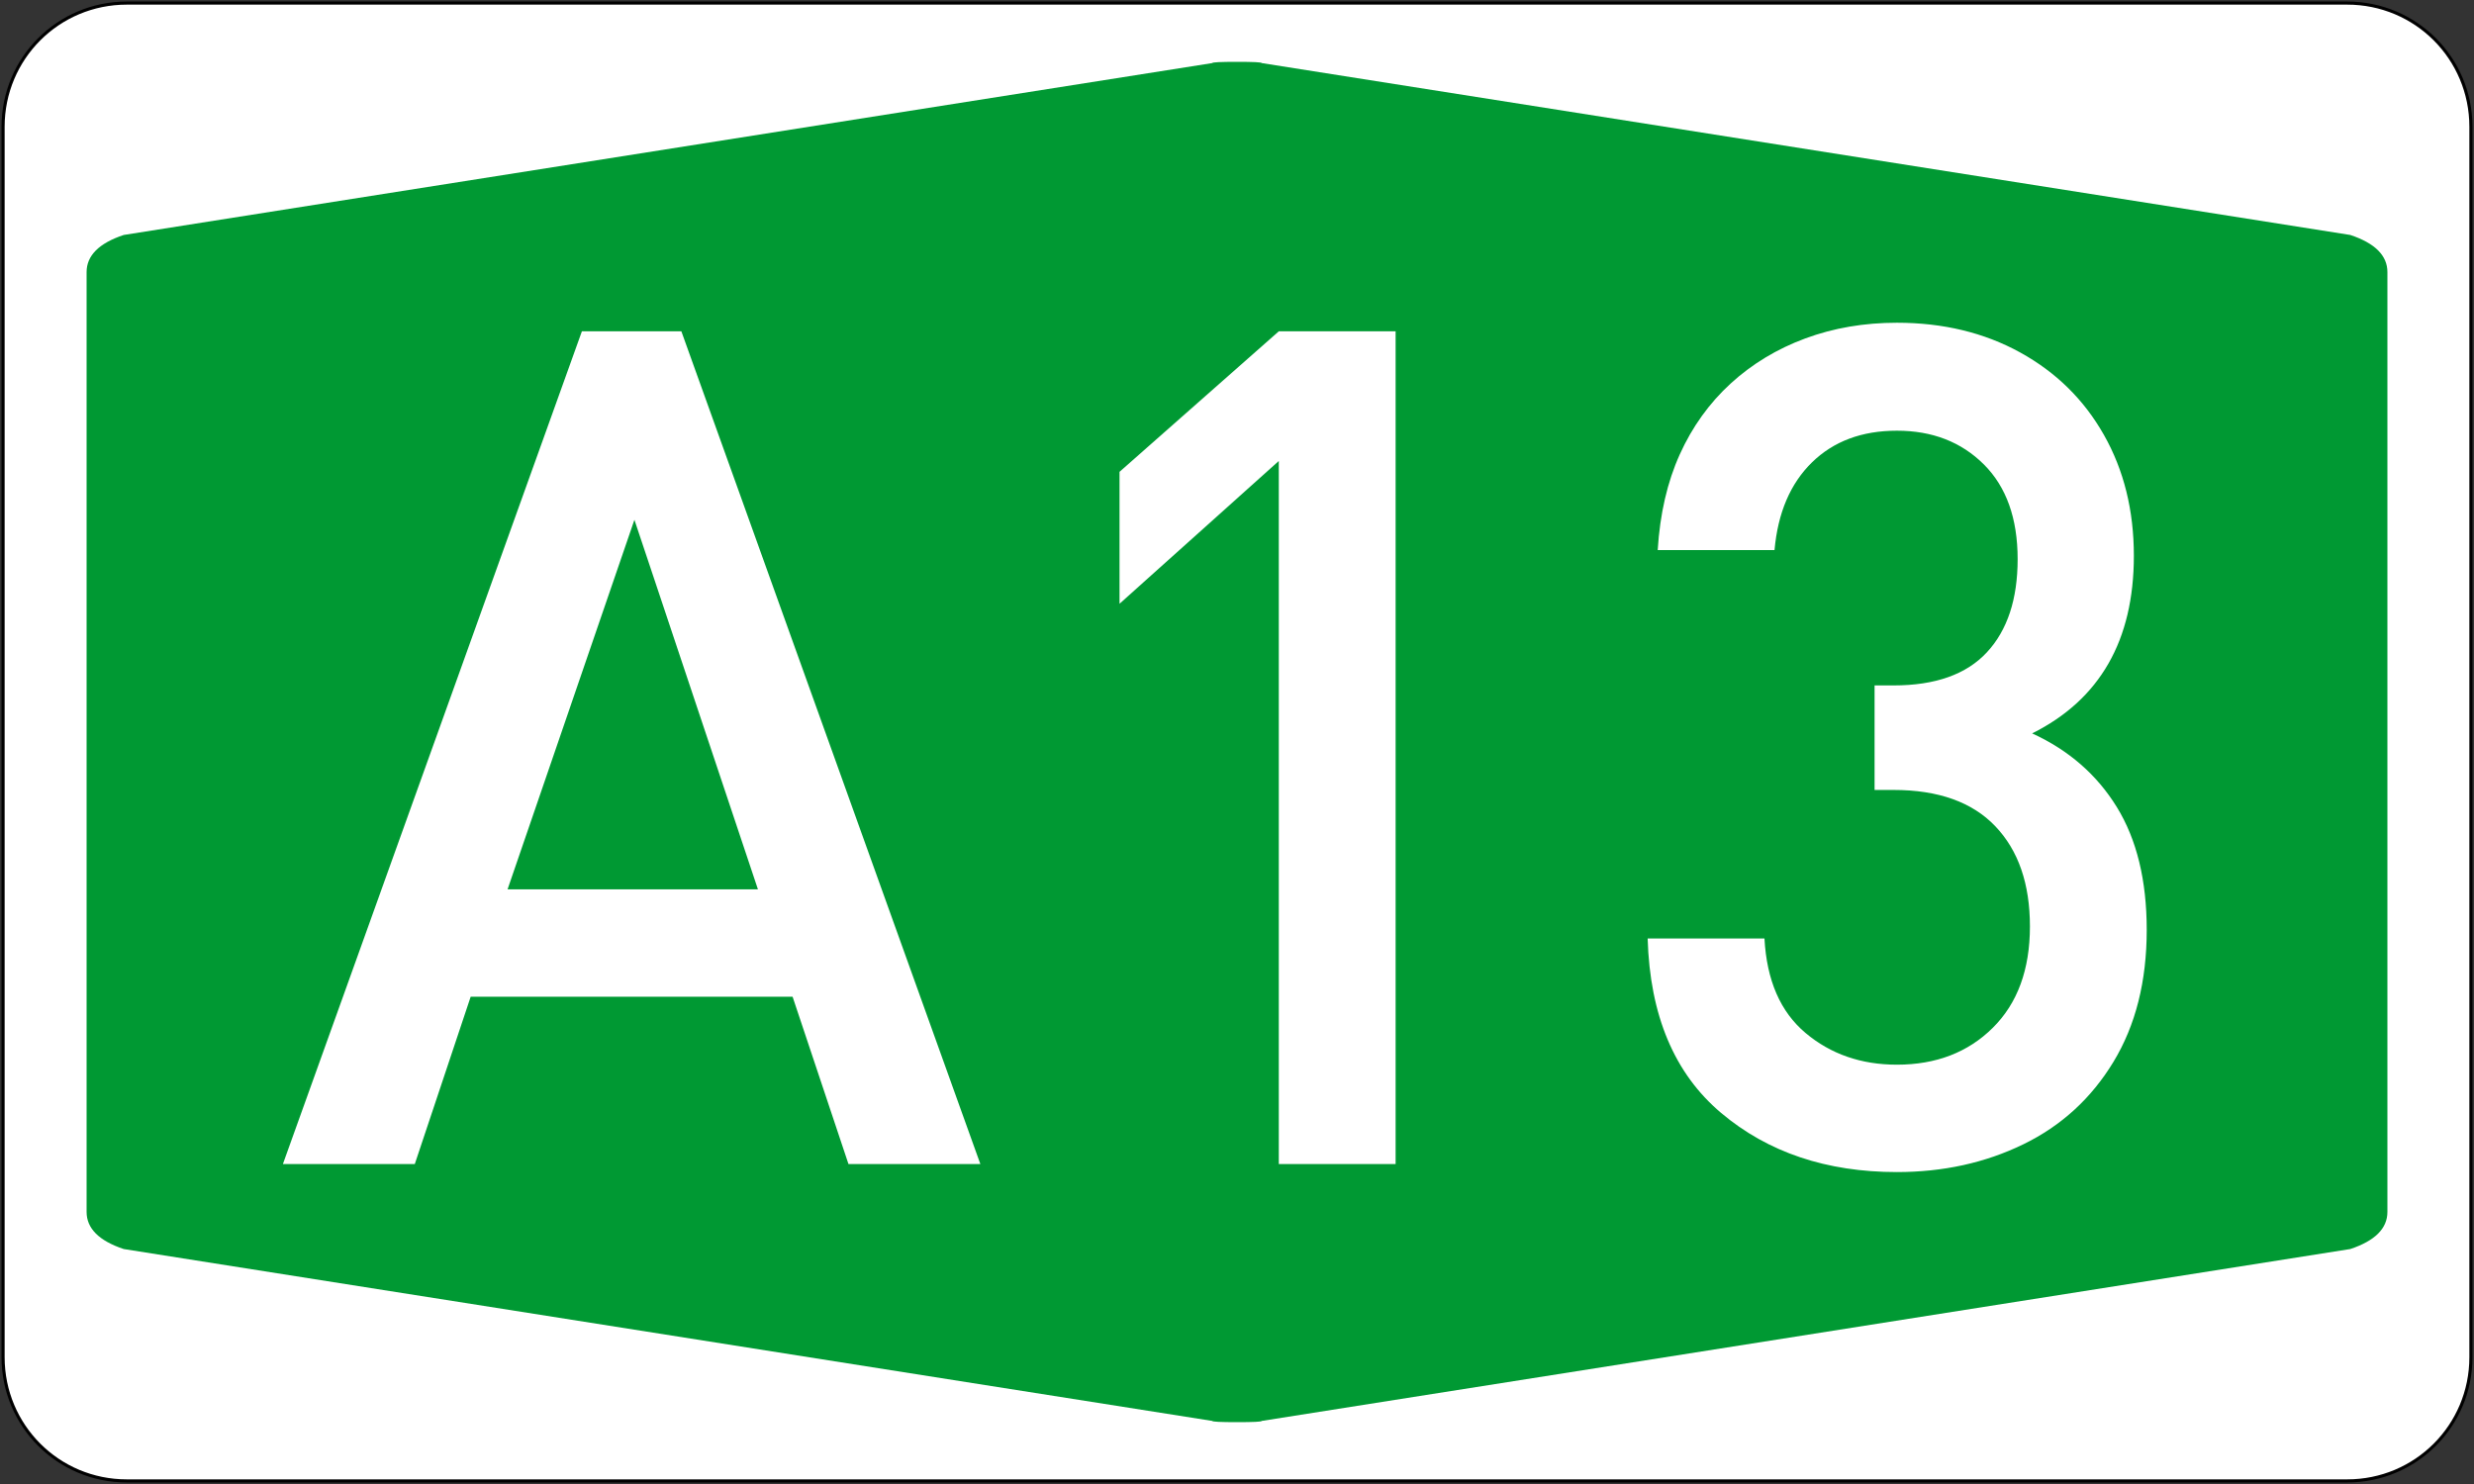 <?xml version="1.0" encoding="UTF-8" standalone="no"?>
<svg
   xmlns:dc="http://purl.org/dc/elements/1.1/"
   xmlns:cc="http://creativecommons.org/ns#"
   xmlns:rdf="http://www.w3.org/1999/02/22-rdf-syntax-ns#"
   xmlns:svg="http://www.w3.org/2000/svg"
   xmlns="http://www.w3.org/2000/svg"
   xmlns:sodipodi="http://sodipodi.sourceforge.net/DTD/sodipodi-0.dtd"
   xmlns:inkscape="http://www.inkscape.org/namespaces/inkscape"
   width="200"
   height="120"
   version="1.1"
   id="svg1872"
   sodipodi:version="0.32"
   inkscape:version="0.48.0 r9654"
   sodipodi:docname="Autokinetodromos_A13_number.svg"
   inkscape:output_extension="org.inkscape.output.svg.inkscape">
  <rect width="100%" height="100%" fill="#333333" stroke="none"/>
  <defs
     id="defs1881">
    <inkscape:perspective
       sodipodi:type="inkscape:persp3d"
       inkscape:vp_x="0 : 60 : 1"
       inkscape:vp_y="0 : 1000 : 0"
       inkscape:vp_z="200 : 60 : 1"
       inkscape:persp3d-origin="100 : 40 : 1"
       id="perspective10" />
  </defs>
  <sodipodi:namedview
     inkscape:window-height="1151"
     inkscape:window-width="1920"
     inkscape:pageshadow="2"
     inkscape:pageopacity="0.0"
     guidetolerance="10.0"
     gridtolerance="10.0"
     objecttolerance="10.0"
     borderopacity="1.0"
     bordercolor="#666666"
     pagecolor="#ffffff"
     id="base"
     inkscape:zoom="3.175"
     inkscape:cx="100"
     inkscape:cy="60"
     inkscape:window-x="-4"
     inkscape:window-y="-4"
     inkscape:current-layer="svg1872"
     showgrid="false"
     inkscape:window-maximized="0" />
  <path
     style="fill:#ffffff;stroke:#000000;stroke-width:0.25"
     d="m 10.25,0.25 179.5,0 c 5.54,0 10,4.46 10,10 l 0,99.5 c 0,5.54 -4.46,10 -10,10 l -179.5,0 c -5.54,0 -10,-4.46 -10,-10 l 0,-99.5 c 0,-5.54 4.46,-10 10,-10 z"
     id="rect1874" />
  <path
     fill="#093"
     stroke="none"
     d="M7 60L7 22Q7 20 10 19L98 5.1Q98 5 100 5Q102 5 102 5.1L190 19Q193 20 193 22L193 98Q193 100 190 101L102 114.9Q102 115 100 115Q98 115 98 114.9L10 101Q7 100 7 98"
     id="path1876" />
  <g
     transform="scale(0.989,1.011)"
     style="font-size:93.557px;font-style:normal;font-variant:normal;font-weight:normal;font-stretch:normal;text-align:center;line-height:125%;writing-mode:lr-tb;text-anchor:middle;fill:#ffffff;fill-opacity:1;stroke:none;font-family:DIN Medium"
     id="text1903">
    <path
       d="m 80.135,93.105 -10.781,0 -4.568,-13.385 -26.313,0 -4.568,13.385 -10.781,0 24.44,-66.605 8.131,0 z M 61.953,71.132 51.857,41.575 41.488,71.132 z"
       style=""
       id="path2987" />
    <path
       d="m 114.077,93.105 -9.548,0 0,-56.235 -13.019,11.421 0,-10.553 13.019,-11.238 9.548,0 z"
       style=""
       id="path2989" />
    <path
       d="m 175.473,74.375 c -4e-5,4.111 -0.906,7.629 -2.718,10.553 -1.812,2.924 -4.271,5.124 -7.378,6.601 -3.106,1.477 -6.548,2.216 -10.324,2.216 -5.756,-10e-7 -10.545,-1.576 -14.367,-4.728 -3.822,-3.152 -5.824,-7.804 -6.007,-13.956 l 9.548,0 c 0.183,3.35 1.302,5.87 3.358,7.56 2.056,1.69 4.545,2.535 7.469,2.535 3.198,8e-6 5.809,-0.982 7.834,-2.947 2.025,-1.964 3.038,-4.667 3.038,-8.109 -4e-5,-3.411 -0.944,-6.083 -2.832,-8.017 -1.888,-1.934 -4.66,-2.901 -8.314,-2.901 l -1.553,0 0,-8.36 1.553,0 c 3.411,3.8e-5 5.954,-0.883 7.629,-2.65 1.675,-1.766 2.512,-4.248 2.513,-7.446 -4e-5,-3.259 -0.921,-5.786 -2.764,-7.583 -1.843,-1.797 -4.21,-2.695 -7.104,-2.695 -2.863,5.8e-5 -5.177,0.845 -6.944,2.535 -1.766,1.69 -2.787,4.028 -3.061,7.012 l -9.548,0 c 0.183,-2.893 0.784,-5.444 1.804,-7.652 1.02,-2.208 2.406,-4.096 4.157,-5.665 1.751,-1.568 3.784,-2.771 6.099,-3.609 2.315,-0.837 4.812,-1.256 7.492,-1.256 3.776,6.8e-5 7.134,0.792 10.073,2.375 2.939,1.584 5.223,3.784 6.852,6.601 1.629,2.817 2.444,6.038 2.444,9.662 -4e-5,6.761 -2.771,11.497 -8.314,14.207 2.985,1.34 5.291,3.304 6.921,5.893 1.629,2.589 2.444,5.863 2.444,9.822 z"
       style=""
       id="path2991" />
  </g>
</svg>
